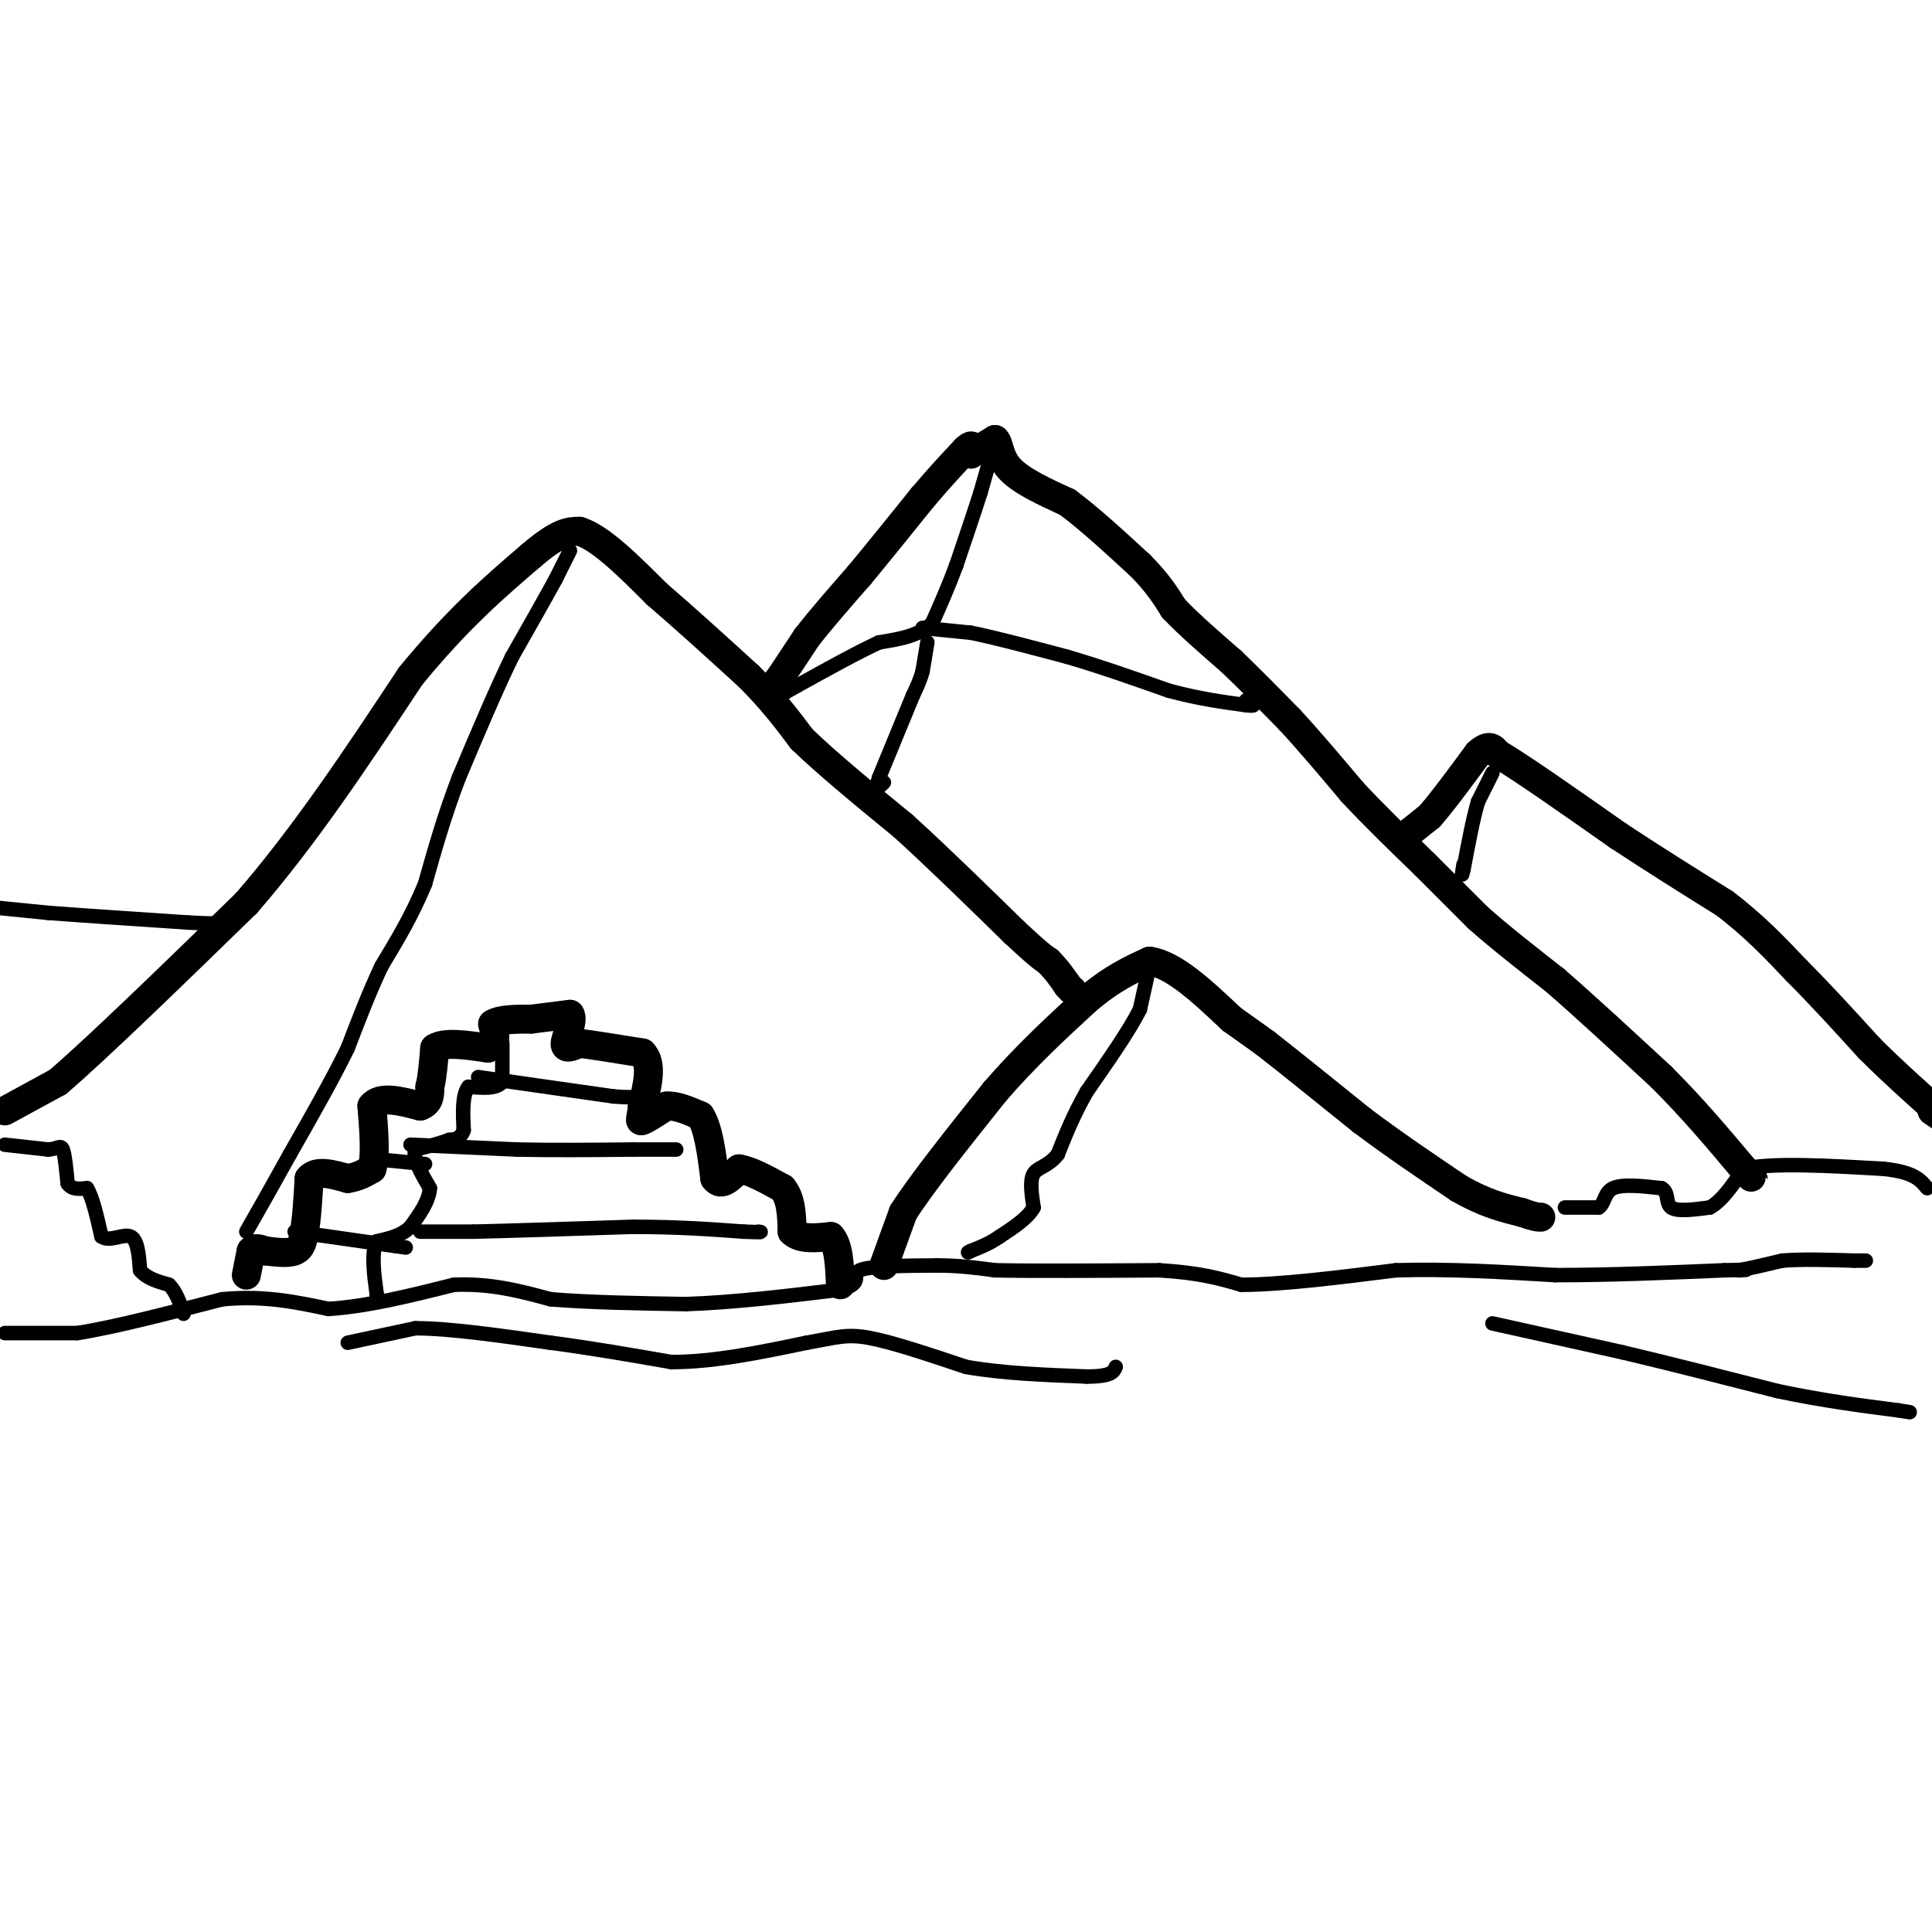 <svg viewBox='0 0 400 400' version='1.1' xmlns='http://www.w3.org/2000/svg' xmlns:xlink='http://www.w3.org/1999/xlink'><g fill='none' stroke='#000000' stroke-width='6' stroke-linecap='round' stroke-linejoin='round'><path d='M1,230c0.000,0.000 11.000,-6.000 11,-6'/><path d='M12,224c8.333,-7.167 23.667,-22.083 39,-37'/><path d='M51,187c12.167,-14.000 23.083,-30.500 34,-47'/><path d='M85,140c9.833,-12.000 17.417,-18.500 25,-25'/><path d='M110,115c5.833,-5.000 7.917,-5.000 10,-5'/><path d='M120,110c4.333,1.333 10.167,7.167 16,13'/><path d='M136,123c5.833,5.000 12.417,11.000 19,17'/><path d='M155,140c5.000,5.000 8.000,9.000 11,13'/><path d='M166,153c5.333,5.167 13.167,11.583 21,18'/><path d='M187,171c7.333,6.667 15.167,14.333 23,22'/><path d='M210,193c5.000,4.667 6.000,5.333 7,6'/><path d='M217,199c1.833,1.833 2.917,3.417 4,5'/><path d='M221,204c0.833,1.000 0.917,1.000 1,1'/><path d='M160,142c0.000,0.000 1.000,-1.000 1,-1'/><path d='M161,141c1.167,-1.667 3.583,-5.333 6,-9'/><path d='M167,132c2.833,-3.667 6.917,-8.333 11,-13'/><path d='M178,119c4.000,-4.833 8.500,-10.417 13,-16'/><path d='M191,103c3.667,-4.333 6.333,-7.167 9,-10'/><path d='M200,93c1.667,-1.500 1.333,-0.250 1,1'/><path d='M201,94c0.167,0.167 0.083,0.083 0,0'/><path d='M201,94c0.833,-0.500 2.917,-1.750 5,-3'/><path d='M206,91c0.911,0.556 0.689,3.444 3,6c2.311,2.556 7.156,4.778 12,7'/><path d='M221,104c4.500,3.333 9.750,8.167 15,13'/><path d='M236,117c3.667,3.667 5.333,6.333 7,9'/><path d='M243,126c3.167,3.333 7.583,7.167 12,11'/><path d='M255,137c4.000,3.833 8.000,7.917 12,12'/><path d='M267,149c4.167,4.500 8.583,9.750 13,15'/><path d='M280,164c4.667,5.000 9.833,10.000 15,15'/><path d='M295,179c4.333,4.333 7.667,7.667 11,11'/><path d='M306,190c4.500,4.000 10.250,8.500 16,13'/><path d='M322,203c6.333,5.500 14.167,12.750 22,20'/><path d='M344,223c6.500,6.500 11.750,12.750 17,19'/><path d='M361,242c3.000,3.333 2.000,2.167 1,1'/><path d='M291,173c0.000,0.000 5.000,-4.000 5,-4'/><path d='M296,169c2.500,-2.833 6.250,-7.917 10,-13'/><path d='M306,156c2.333,-2.167 3.167,-1.083 4,0'/><path d='M310,156c4.833,2.833 14.917,9.917 25,17'/><path d='M335,173c7.833,5.167 14.917,9.583 22,14'/><path d='M357,187c6.167,4.667 10.583,9.333 15,14'/><path d='M372,201c5.000,5.000 10.000,10.500 15,16'/><path d='M387,217c4.833,4.833 9.417,8.917 14,13'/><path d='M401,230c2.167,2.167 0.583,1.083 -1,0'/></g>
<g fill='none' stroke='#000000' stroke-width='3' stroke-linecap='round' stroke-linejoin='round'><path d='M118,114c0.000,0.000 -3.000,6.000 -3,6'/><path d='M115,120c-2.000,3.667 -5.500,9.833 -9,16'/><path d='M106,136c-3.333,6.833 -7.167,15.917 -11,25'/><path d='M95,161c-3.000,7.833 -5.000,14.917 -7,22'/><path d='M88,183c-2.667,6.500 -5.833,11.750 -9,17'/><path d='M79,200c-2.667,5.667 -4.833,11.333 -7,17'/><path d='M72,217c-3.167,6.500 -7.583,14.250 -12,22'/><path d='M60,239c-3.500,6.333 -6.250,11.167 -9,16'/><path d='M205,95c0.000,0.000 -2.000,7.000 -2,7'/><path d='M203,102c-1.167,3.667 -3.083,9.333 -5,15'/><path d='M198,117c-1.667,4.500 -3.333,8.250 -5,12'/><path d='M193,129c-2.667,2.667 -6.833,3.333 -11,4'/><path d='M182,133c-4.667,2.167 -10.833,5.583 -17,9'/><path d='M165,142c-3.333,1.833 -3.167,1.917 -3,2'/><path d='M191,130c0.000,0.000 10.000,1.000 10,1'/><path d='M201,131c5.000,1.000 12.500,3.000 20,5'/><path d='M221,136c6.833,2.000 13.917,4.500 21,7'/><path d='M242,143c6.167,1.667 11.083,2.333 16,3'/><path d='M258,146c2.667,0.333 1.333,-0.333 0,-1'/><path d='M192,133c0.000,0.000 -1.000,6.000 -1,6'/><path d='M191,139c-0.500,1.833 -1.250,3.417 -2,5'/><path d='M189,144c-1.500,3.667 -4.250,10.333 -7,17'/><path d='M182,161c-1.000,3.000 0.000,2.000 1,1'/><path d='M309,160c0.000,0.000 -3.000,6.000 -3,6'/><path d='M306,166c-1.000,3.333 -2.000,8.667 -3,14'/><path d='M303,180c-0.500,2.167 -0.250,0.583 0,-1'/></g>
<g fill='none' stroke='#000000' stroke-width='6' stroke-linecap='round' stroke-linejoin='round'><path d='M51,264c0.000,0.000 1.000,-5.000 1,-5'/><path d='M52,259c0.667,-0.833 1.833,-0.417 3,0'/><path d='M55,259c1.711,0.178 4.489,0.622 6,0c1.511,-0.622 1.756,-2.311 2,-4'/><path d='M63,255c0.500,-2.500 0.750,-6.750 1,-11'/><path d='M64,244c1.500,-1.833 4.750,-0.917 8,0'/><path d='M72,244c2.167,-0.333 3.583,-1.167 5,-2'/><path d='M77,242c0.833,-2.500 0.417,-7.750 0,-13'/><path d='M77,229c1.667,-2.167 5.833,-1.083 10,0'/><path d='M87,229c2.000,-0.667 2.000,-2.333 2,-4'/><path d='M89,225c0.500,-2.000 0.750,-5.000 1,-8'/><path d='M90,217c2.000,-1.333 6.500,-0.667 11,0'/><path d='M101,217c2.000,-0.833 1.500,-2.917 1,-5'/><path d='M102,212c1.500,-1.000 4.750,-1.000 8,-1'/><path d='M110,211c2.667,-0.333 5.333,-0.667 8,-1'/><path d='M118,210c0.889,1.178 -0.889,4.622 -1,6c-0.111,1.378 1.444,0.689 3,0'/><path d='M120,216c2.667,0.333 7.833,1.167 13,2'/><path d='M133,218c2.167,2.167 1.083,6.583 0,11'/><path d='M133,229c-0.222,2.511 -0.778,3.289 0,3c0.778,-0.289 2.889,-1.644 5,-3'/><path d='M138,229c2.000,-0.167 4.500,0.917 7,2'/><path d='M145,231c1.667,2.500 2.333,7.750 3,13'/><path d='M148,244c1.333,1.833 3.167,-0.083 5,-2'/><path d='M153,242c2.333,0.333 5.667,2.167 9,4'/><path d='M162,246c1.833,2.167 1.917,5.583 2,9'/><path d='M164,255c1.667,1.667 4.833,1.333 8,1'/><path d='M172,256c1.667,1.833 1.833,5.917 2,10'/><path d='M183,262c0.000,0.000 4.000,-11.000 4,-11'/><path d='M187,251c3.833,-6.000 11.417,-15.500 19,-25'/><path d='M206,226c6.333,-7.333 12.667,-13.167 19,-19'/><path d='M225,207c5.333,-4.500 9.167,-6.250 13,-8'/><path d='M238,199c5.000,0.667 11.000,6.333 17,12'/><path d='M255,211c4.000,2.833 5.500,3.917 7,5'/><path d='M262,216c4.500,3.500 12.250,9.750 20,16'/><path d='M282,232c6.667,5.000 13.333,9.500 20,14'/><path d='M302,246c5.500,3.167 9.250,4.083 13,5'/><path d='M315,251c2.833,1.000 3.417,1.000 4,1'/></g>
<g fill='none' stroke='#000000' stroke-width='3' stroke-linecap='round' stroke-linejoin='round'><path d='M1,237c0.000,0.000 9.000,1.000 9,1'/><path d='M10,238c2.022,-0.156 2.578,-1.044 3,0c0.422,1.044 0.711,4.022 1,7'/><path d='M14,245c0.833,1.333 2.417,1.167 4,1'/><path d='M18,246c1.167,1.833 2.083,5.917 3,10'/><path d='M21,256c1.711,1.244 4.489,-0.644 6,0c1.511,0.644 1.756,3.822 2,7'/><path d='M29,263c1.333,1.667 3.667,2.333 6,3'/><path d='M35,266c1.500,1.500 2.250,3.750 3,6'/><path d='M104,216c0.000,0.000 0.000,8.000 0,8'/><path d='M104,224c-1.167,1.500 -4.083,1.250 -7,1'/><path d='M97,225c-1.333,1.667 -1.167,5.333 -1,9'/><path d='M96,234c-0.667,1.833 -1.833,1.917 -3,2'/><path d='M93,236c-1.667,0.667 -4.333,1.333 -7,2'/><path d='M86,238c-0.667,1.667 1.167,4.833 3,8'/><path d='M89,246c-0.167,2.667 -2.083,5.333 -4,8'/><path d='M85,254c-1.833,1.833 -4.417,2.417 -7,3'/><path d='M78,257c-1.167,2.333 -0.583,6.667 0,11'/><path d='M78,268c0.000,1.833 0.000,0.917 0,0'/><path d='M87,255c0.000,0.000 11.000,0.000 11,0'/><path d='M98,255c7.333,-0.167 20.167,-0.583 33,-1'/><path d='M131,254c9.333,0.000 16.167,0.500 23,1'/><path d='M154,255c4.333,0.167 3.667,0.083 3,0'/><path d='M85,237c0.000,0.000 22.000,1.000 22,1'/><path d='M107,238c7.667,0.167 15.833,0.083 24,0'/><path d='M131,238c5.500,0.000 7.250,0.000 9,0'/><path d='M99,223c0.000,0.000 28.000,4.000 28,4'/><path d='M127,227c5.667,0.500 5.833,-0.250 6,-1'/><path d='M61,255c0.000,0.000 21.000,3.000 21,3'/><path d='M82,258c3.500,0.500 1.750,0.250 0,0'/><path d='M78,240c0.000,0.000 10.000,1.000 10,1'/><path d='M238,200c0.000,0.000 -2.000,9.000 -2,9'/><path d='M236,209c-2.167,4.333 -6.583,10.667 -11,17'/><path d='M225,226c-2.833,5.000 -4.417,9.000 -6,13'/><path d='M219,239c-2.044,2.600 -4.156,2.600 -5,4c-0.844,1.400 -0.422,4.200 0,7'/><path d='M214,250c-1.167,2.167 -4.083,4.083 -7,6'/><path d='M207,256c-2.167,1.500 -4.083,2.250 -6,3'/><path d='M201,259c-1.000,0.500 -0.500,0.250 0,0'/><path d='M324,250c0.000,0.000 7.000,0.000 7,0'/><path d='M331,250c1.311,-0.889 1.089,-3.111 3,-4c1.911,-0.889 5.956,-0.444 10,0'/><path d='M344,246c1.644,0.889 0.756,3.111 2,4c1.244,0.889 4.622,0.444 8,0'/><path d='M354,250c2.500,-1.333 4.750,-4.667 7,-8'/><path d='M361,242c6.000,-1.333 17.500,-0.667 29,0'/><path d='M390,242c6.333,0.667 7.667,2.333 9,4'/><path d='M1,276c0.000,0.000 15.000,0.000 15,0'/><path d='M16,276c7.500,-1.167 18.750,-4.083 30,-7'/><path d='M46,269c8.667,-0.833 15.333,0.583 22,2'/><path d='M68,271c8.000,-0.500 17.000,-2.750 26,-5'/><path d='M94,266c7.667,-0.333 13.833,1.333 20,3'/><path d='M114,269c8.000,0.667 18.000,0.833 28,1'/><path d='M142,270c10.000,-0.333 21.000,-1.667 32,-3'/><path d='M174,267c5.156,-1.311 2.044,-3.089 4,-4c1.956,-0.911 8.978,-0.956 16,-1'/><path d='M194,262c4.667,0.000 8.333,0.500 12,1'/><path d='M206,263c7.667,0.167 20.833,0.083 34,0'/><path d='M240,263c8.500,0.500 12.750,1.750 17,3'/><path d='M257,266c8.167,0.000 20.083,-1.500 32,-3'/><path d='M289,263c10.833,-0.333 21.917,0.333 33,1'/><path d='M322,264c11.333,0.000 23.167,-0.500 35,-1'/><path d='M357,263c6.333,-0.167 4.667,-0.083 3,0'/><path d='M360,263c2.000,-0.333 5.500,-1.167 9,-2'/><path d='M369,261c4.000,-0.333 9.500,-0.167 15,0'/><path d='M384,261c2.833,0.000 2.417,0.000 2,0'/><path d='M309,274c0.000,0.000 27.000,6.000 27,6'/><path d='M336,280c9.833,2.333 20.917,5.167 32,8'/><path d='M368,288c9.500,2.000 17.250,3.000 25,4'/><path d='M393,292c4.167,0.667 2.083,0.333 0,0'/><path d='M72,278c0.000,0.000 14.000,-3.000 14,-3'/><path d='M86,275c7.000,0.000 17.500,1.500 28,3'/><path d='M114,278c8.833,1.167 16.917,2.583 25,4'/><path d='M139,282c8.833,0.000 18.417,-2.000 28,-4'/><path d='M167,278c6.356,-1.111 8.244,-1.889 13,-1c4.756,0.889 12.378,3.444 20,6'/><path d='M200,283c7.500,1.333 16.250,1.667 25,2'/><path d='M225,285c5.167,0.000 5.583,-1.000 6,-2'/><path d='M0,188c0.000,0.000 10.000,1.000 10,1'/><path d='M10,189c6.500,0.500 17.750,1.250 29,2'/><path d='M39,191c5.833,0.333 5.917,0.167 6,0'/></g>
</svg>